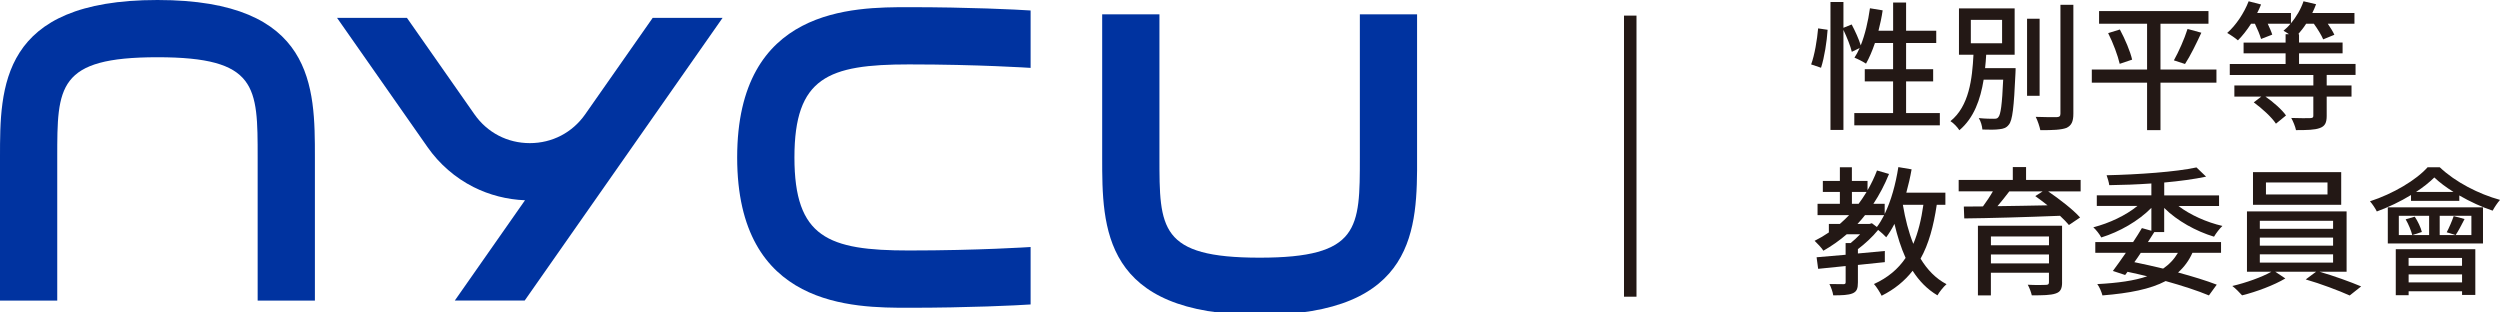 <?xml version="1.0" encoding="UTF-8"?>
<svg id="_圖層_2" data-name="圖層 2" xmlns="http://www.w3.org/2000/svg" xmlns:xlink="http://www.w3.org/1999/xlink" viewBox="0 0 680.74 85.04">
  <defs>
    <style>
      .cls-1 {
        fill: #231815;
      }

      .cls-2 {
        fill: #0033a0;
      }
    </style>
    <symbol id="b1" viewBox="0 0 701.57 155.91">
      <g>
        <path class="cls-2" d="M155.91,148.82h-28.35v-70.87c0-35.09,0-49.61-49.61-49.61s-49.61,14.52-49.61,49.61v70.87H0v-70.87C0,43.22,0,0,77.95,0s77.95,43.22,77.95,77.95v70.87Z"/>
        <path class="cls-2" d="M623.62,155.91c-77.95,0-77.95-43.22-77.95-77.95V7.09h28.35v70.87c0,35.09,0,49.61,49.61,49.61s49.61-14.52,49.61-49.61V7.09h28.35v70.87c0,34.73,0,77.95-77.95,77.95Z"/>
        <path class="cls-2" d="M289.72,56.59c-6.35,9.07-16.34,14.27-27.42,14.27s-21.07-5.2-27.42-14.28l-33.41-47.73h-34.6l44.79,63.98c5.87,8.39,13.75,15.23,22.77,19.77,7.86,3.96,16.63,6.2,25.49,6.54l-34.76,49.66h34.6L357.73,8.86h-34.6l-33.41,47.73Z"/>
        <path class="cls-2" d="M510.24,122.29c-.21.02-25.92,1.72-60.24,1.72-39.98,0-56.69-6.4-56.69-46.06s16.71-46.06,56.69-46.06c34.31,0,60.03,1.71,60.24,1.72V5.19c-6.52-.46-30.91-1.64-60.24-1.64-27.6,0-85.04,0-85.04,74.41s57.44,74.41,85.04,74.41c29.33,0,53.71-1.18,60.24-1.64v-28.42Z"/>
      </g>
    </symbol>
  </defs>
  <g id="_圖層_1-2" data-name="圖層 1">
    <use width="701.57" height="155.91" transform="scale(.55)" xlink:href="#b1"/>
    <g>
      <path class="cls-1" d="M493.17,17.53c.95-2.55,1.63-6.73,1.9-9.8l2.58.38c-.19,3.12-.87,7.52-1.79,10.34l-2.7-.91ZM528.21,30.79v3.34h-23.29v-3.34h10.56v-8.63h-7.71v-3.31h7.71v-7.14h-4.94c-.72,2.13-1.56,4.07-2.43,5.62-.72-.49-2.28-1.29-3.15-1.63.49-.76.99-1.63,1.41-2.62l-2.13,1.03c-.34-1.52-1.33-3.95-2.28-5.97v27.25h-3.53V.54h3.53v7.03l2.24-.91c.95,1.79,2.01,4.1,2.47,5.7,1.18-2.96,2.01-6.54,2.51-10.11l3.46.57c-.27,1.9-.68,3.76-1.14,5.55h3.99V.69h3.53v7.68h8.21v3.34h-8.21v7.14h7.37v3.31h-7.37v8.63h9.2Z"/>
      <path class="cls-1" d="M548.84,18.55s0,.99-.04,1.44c-.42,9.27-.8,12.81-1.82,13.98-.68.87-1.44,1.1-2.58,1.22-.99.15-2.77.15-4.6.08-.08-.95-.42-2.24-.99-3.12,1.75.19,3.42.19,4.07.19.61,0,.99-.04,1.25-.42.65-.68,1.03-3.38,1.33-10.22h-5.32c-.87,5.36-2.62,10.41-6.61,13.76-.53-.84-1.56-1.94-2.43-2.47,5.09-4.1,5.93-11.48,6.27-18.09h-3.95V2.29h15.16v12.62h-7.75c-.08,1.22-.15,2.43-.3,3.65h8.32ZM536.65,11.79h8.51v-6.38h-8.51v6.38ZM555.38,26.08h-3.42V5.1h3.42v20.98ZM564.57,1.3v29.64c0,2.2-.53,3.23-1.86,3.88-1.41.53-3.69.65-7.14.61-.19-.95-.72-2.58-1.25-3.61,2.58.11,4.98.08,5.74.08.72-.04.99-.27.99-.95V1.3h3.53Z"/>
      <path class="cls-1" d="M603.53,22.51h-15.24v12.92h-3.65v-12.92h-15.05v-3.57h15.05V6.47h-13.07v-3.46h29.79v3.46h-13.07v12.46h15.24v3.57ZM577.23,8.03c1.41,2.62,2.85,6,3.34,8.21l-3.38,1.14c-.49-2.17-1.79-5.7-3.15-8.36l3.19-.99ZM591.94,16.43c1.29-2.28,2.89-5.89,3.72-8.55l3.76,1.03c-1.37,2.96-3.04,6.38-4.45,8.51l-3.04-.99Z"/>
      <path class="cls-1" d="M633.55,20.42v2.85h6.76v3.04h-6.76v5.24c0,1.86-.46,2.81-1.86,3.31-1.41.53-3.5.57-6.5.57-.19-.99-.8-2.43-1.29-3.31,2.28.08,4.52.08,5.17.04.68-.04.84-.15.84-.68v-5.17h-13.03c2.13,1.48,4.48,3.53,5.59,5.13l-2.74,2.24c-1.14-1.75-3.76-4.14-6.04-5.81l2.05-1.56h-7.33v-3.04h21.51v-2.85h-22.76v-3h15.2v-2.89h-11.44v-2.93h11.44v-2.28h.91c-.53-.38-1.06-.72-1.48-.95.68-.57,1.33-1.18,1.9-1.9h-6.19c.49,1.06.99,2.17,1.22,2.96l-3.04,1.18c-.3-1.06-.99-2.74-1.67-4.14h-1.06c-1.1,1.71-2.36,3.31-3.57,4.52-.65-.57-2.09-1.56-2.93-2.01,2.39-2.09,4.6-5.4,5.85-8.63l3.38.87c-.3.8-.68,1.56-1.06,2.32h9.2v2.81c1.44-1.75,2.7-3.84,3.42-6l3.42.8c-.3.84-.65,1.6-1.03,2.39h11.48v2.93h-7.26c.72,1.06,1.41,2.13,1.79,3l-3.04,1.25c-.46-1.1-1.52-2.85-2.55-4.26h-2.09c-.68,1.06-1.41,1.98-2.17,2.85h.23v2.28h11.86v2.93h-11.86v2.89h15.39v3h-7.83Z"/>
      <path class="cls-1" d="M527.37,55.76c-.87,5.85-2.2,10.72-4.41,14.67,1.82,3,4.14,5.43,7.07,6.95-.8.68-1.94,2.09-2.47,3.04-2.77-1.63-4.98-3.91-6.76-6.69-2.17,2.77-4.9,5.02-8.44,6.8-.38-.8-1.41-2.47-2.09-3.19,3.76-1.71,6.57-4.07,8.62-7.11-1.25-2.77-2.24-5.89-3.04-9.27-.68,1.33-1.44,2.58-2.24,3.65-.42-.49-1.41-1.37-2.2-2.01-1.52,1.9-3.61,3.8-5.51,5.24v1.18l7.33-.68v3.04c-2.43.27-4.9.49-7.33.76v4.75c0,1.63-.27,2.51-1.48,3-1.14.46-2.81.53-5.24.53-.12-.91-.61-2.24-1.03-3.08,1.71.04,3.31.04,3.8.04s.61-.15.61-.57v-4.37c-2.77.3-5.36.53-7.49.76l-.42-3.15c2.21-.19,4.94-.42,7.9-.68v-3.19h1.37c.87-.68,1.79-1.56,2.58-2.39h-3.65c-1.98,1.71-4.1,3.19-6.35,4.48-.42-.72-1.71-2.05-2.39-2.7,1.37-.68,2.66-1.44,3.88-2.28v-2.32h3c.87-.76,1.71-1.56,2.51-2.39h-8.59v-3.08h6.08v-3.23h-4.64v-3h4.64v-3.72h3.27v3.72h4.26v2.55c.99-1.71,1.86-3.5,2.58-5.4l3.27.95c-1.18,2.93-2.62,5.66-4.26,8.13h3.08v2.77c1.75-3.61,3-8.13,3.72-12.77l3.61.61c-.38,2.17-.87,4.29-1.44,6.35h10.64v3.31h-2.36ZM506.09,55.5c.76-1.03,1.48-2.09,2.17-3.23h-3.99v3.23h1.82ZM509.7,60.78l1.37,1.03c.72-.95,1.37-2.05,1.98-3.23h-5.21c-.65.84-1.33,1.63-2.05,2.39h3.31l.61-.19ZM518.14,55.76c.65,3.84,1.56,7.45,2.85,10.64,1.29-3.04,2.17-6.57,2.74-10.64h-5.59Z"/>
      <path class="cls-1" d="M566.55,52.11h-8.85c3.12,2.13,6.8,4.98,8.7,7.11l-3.04,2.05c-.61-.72-1.44-1.6-2.43-2.51-9.46.38-19.46.65-26.07.72l-.12-3.23c1.56,0,3.31-.04,5.21-.04.95-1.29,1.94-2.77,2.7-4.1h-9.31v-3.12h14.74v-3.5h3.61v3.5h14.86v3.12ZM561.5,76.89c0,1.75-.46,2.62-1.79,3.04-1.37.46-3.42.49-6.46.49-.19-.87-.65-2.09-1.1-2.89,2.05.12,4.33.08,4.9.04.68,0,.87-.19.87-.72v-2.58h-15.81v6.16h-3.53v-18.96h22.91v15.43ZM542.12,64.39v2.39h15.81v-2.39h-15.81ZM557.93,71.72v-2.43h-15.81v2.43h15.81ZM547.13,52.11c-1.03,1.37-2.17,2.77-3.23,4.03,4.22-.04,8.93-.15,13.64-.23-1.14-.91-2.28-1.75-3.34-2.51l2.01-1.29h-9.08Z"/>
      <path class="cls-1" d="M586.62,63.17c-.53.87-1.14,1.79-1.75,2.74h19.91v2.93h-7.79c-.95,2.13-2.28,3.91-3.91,5.36,4.07,1.1,7.75,2.24,10.53,3.31l-2.13,2.93c-3.08-1.29-7.18-2.62-11.78-3.91-4.18,2.2-9.84,3.31-17.21,3.91-.27-.99-.8-2.28-1.41-3.08,5.59-.3,10.07-.91,13.6-2.13-1.75-.42-3.54-.84-5.36-1.22l-.65.87-3.34-1.1c1.03-1.37,2.28-3.12,3.53-4.94h-8.32v-2.93h10.3c.87-1.33,1.71-2.62,2.39-3.8l2.58.72v-6.23c-3.5,3.57-8.7,6.54-13.64,8.06-.46-.88-1.45-2.13-2.17-2.77,4.33-1.1,8.85-3.23,12.01-5.81h-11.06v-2.89h14.86v-3.23c-3.88.27-7.83.42-11.47.46-.08-.72-.46-2.01-.72-2.7,8.59-.19,18.89-.91,24.47-2.13l2.62,2.51c-3.19.68-7.18,1.22-11.4,1.6v3.5h14.93v2.89h-11.06c3.19,2.43,7.71,4.45,11.97,5.43-.76.72-1.75,2.01-2.28,2.93-4.9-1.48-10.07-4.33-13.57-7.83v6.57h-2.7ZM582.93,68.84c-.57.87-1.14,1.71-1.75,2.55,2.62.53,5.28,1.14,7.83,1.75,1.67-1.14,3-2.55,4.03-4.29h-10.11Z"/>
      <path class="cls-1" d="M631.61,74c3.84,1.1,8.44,2.77,11.32,3.99l-3.12,2.47c-2.85-1.29-7.98-3.23-11.97-4.37l2.81-2.09h-11.1l2.74,1.82c-3.04,1.82-7.9,3.65-11.78,4.6-.65-.72-1.79-1.9-2.66-2.55,3.65-.84,8.13-2.43,10.64-3.88h-6.65v-16.42h27.13v16.42h-7.37ZM637.5,55.76h-24.02v-8.89h24.02v8.89ZM615.34,62.3h19.95v-2.17h-19.95v2.17ZM615.34,66.9h19.95v-2.21h-19.95v2.21ZM615.34,71.5h19.95v-2.24h-19.95v2.24ZM633.77,49.68h-16.76v3.27h16.76v-3.27Z"/>
      <path class="cls-1" d="M664.33,45.54c4.29,4.07,10.64,7.3,16.42,8.89-.72.8-1.52,2.01-2.01,2.93-2.89-.95-6.12-2.43-9.08-4.14v1.48h-13.15v-1.6c-2.85,1.75-6.12,3.31-9.31,4.48-.38-.8-1.22-2.05-1.86-2.77,6.31-2.05,12.58-5.78,15.69-9.27h3.31ZM650.19,56.45h25.92v9.84h-25.92v-9.84ZM652.36,67.85h21.66v12.46h-3.61v-.99h-14.55v1.06h-3.5v-12.54ZM653.19,64.01h8.25v-5.24h-8.25v5.24ZM657.52,58.99c.84,1.25,1.67,3,1.94,4.18l-2.62.84c-.27-1.14-.99-2.93-1.79-4.29l2.47-.72ZM655.85,70.24v2.13h14.55v-2.13h-14.55ZM670.41,76.89v-2.17h-14.55v2.17h14.55ZM668.09,52.27c-2.01-1.25-3.84-2.62-5.24-3.95-1.29,1.29-3,2.66-4.98,3.95h10.22ZM672.95,58.76h-8.63v5.24h8.63v-5.24ZM671.09,59.64c-.84,1.63-1.71,3.31-2.43,4.37l-2.43-.76c.65-1.22,1.48-3.15,1.9-4.41l2.96.8Z"/>
    </g>
    <rect class="cls-1" x="442.21" y="4.25" width="3.4" height="76.54"/>
  </g>
</svg>